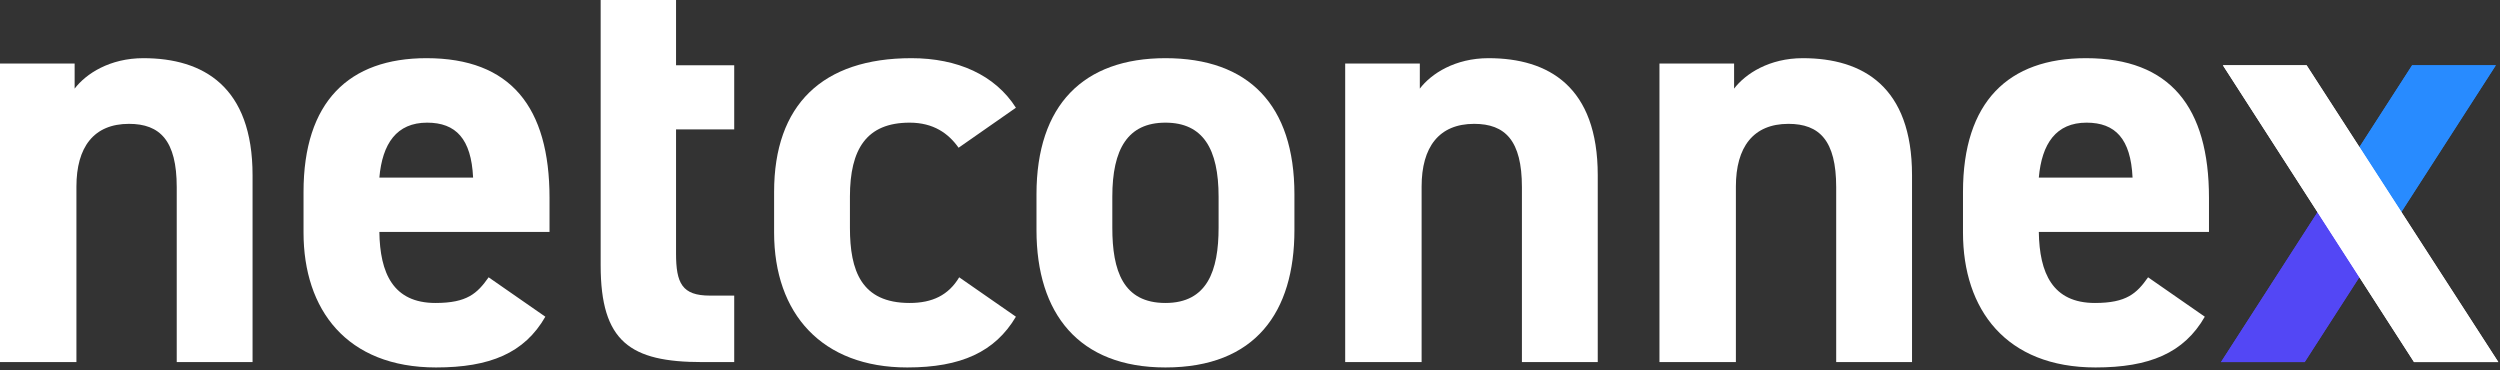 <svg width="716" height="106" viewBox="0 0 716 106" fill="none" xmlns="http://www.w3.org/2000/svg">
<rect x="0" y="0" width="716" height="106" fill="#333333" stroke="none"/>
<path d="M0 103.7H21.888V53.426C21.888 42.14 26.847 35.471 36.936 35.471C45.828 35.471 50.616 40.259 50.616 53.597V103.7H72.333V50.177C72.333 24.869 58.311 16.661 41.04 16.661C31.464 16.661 24.624 21.107 21.375 25.382V18.2H0V103.7Z" fill="white"/>
<path d="M139.941 79.418C136.692 84.035 133.785 86.771 124.722 86.771C112.581 86.771 108.819 78.221 108.648 66.422H157.383V56.675C157.383 30.683 146.268 16.661 122.157 16.661C99.927 16.661 86.931 29.144 86.931 54.965V66.593C86.931 88.652 99.243 105.239 124.893 105.239C140.283 105.239 150.201 101.135 156.186 90.704L139.941 79.418ZM122.328 35.129C130.536 35.129 134.982 39.746 135.495 50.861H108.648C109.503 41.114 113.607 35.129 122.328 35.129Z" fill="white"/>
<path d="M274.713 79.418C271.635 84.548 267.018 86.771 260.52 86.771C246.669 86.771 243.42 77.537 243.42 65.225V56.333C243.42 42.653 248.208 35.129 260.52 35.129C267.36 35.129 271.635 38.207 274.542 42.311L290.958 30.854C284.973 21.449 274.2 16.661 261.033 16.661C235.554 16.661 221.703 29.999 221.703 54.965V66.593C221.703 89.849 235.383 105.239 259.836 105.239C275.226 105.239 284.973 100.793 290.958 90.704L274.713 79.418Z" fill="white"/>
<path d="M370.722 55.649C370.722 29.999 357.555 16.661 333.786 16.661C310.359 16.661 296.85 29.999 296.85 55.649V65.909C296.85 89.849 308.991 105.239 333.786 105.239C359.607 105.239 370.722 89.336 370.722 65.909V55.649ZM333.786 86.771C321.645 86.771 318.567 77.537 318.567 65.225V56.333C318.567 42.653 323.013 35.129 333.786 35.129C344.559 35.129 349.005 42.653 349.005 56.333V65.225C349.005 77.537 345.756 86.771 333.786 86.771Z" fill="white"/>
<path d="M385.261 103.7H407.149V53.426C407.149 42.14 412.108 35.471 422.197 35.471C431.089 35.471 435.877 40.259 435.877 53.597V103.7H457.594V50.177C457.594 24.869 443.572 16.661 426.301 16.661C416.725 16.661 409.885 21.107 406.636 25.382V18.2H385.261V103.7Z" fill="white"/>
<path d="M475.27 103.7H497.158V53.426C497.158 42.14 502.117 35.471 512.206 35.471C521.097 35.471 525.885 40.259 525.885 53.597V103.7H547.603V50.177C547.603 24.869 533.581 16.661 516.31 16.661C506.734 16.661 499.894 21.107 496.645 25.382V18.2H475.27V103.7Z" fill="white"/>
<path d="M615.21 79.418C611.961 84.035 609.054 86.771 599.991 86.771C587.85 86.771 584.088 78.221 583.917 66.422H632.652V56.675C632.652 30.683 621.537 16.661 597.426 16.661C575.196 16.661 562.2 29.144 562.2 54.965V66.593C562.2 88.652 574.512 105.239 600.162 105.239C615.552 105.239 625.47 101.135 631.455 90.704L615.21 79.418ZM597.597 35.129C605.805 35.129 610.251 39.746 610.764 50.861H583.917C584.772 41.114 588.876 35.129 597.597 35.129Z" fill="white"/>
<path d="M172.029 75.99C172.029 97.92 180.529 103.7 201.099 103.7H210.279V84.66H203.309C195.319 84.66 193.619 81.09 193.619 72.59V37.06H210.279V18.7H193.619V0H172.029V75.99Z" fill="white"/>
<path d="M714.8 18.7H690.83L636.09 103.7H660.06L714.8 18.7Z" fill="url(#paint0_linear_313_5300)"/>
<path d="M714.8 18.7H690.83L636.09 103.7H660.06L714.8 18.7Z" fill="url(#paint1_linear_313_5300)"/>
<path d="M715.52 103.699L660.61 18.699H636.64L691.38 103.699H715.52Z" fill="white"/>
<path d="M715.52 103.699L660.61 18.699H636.64L691.38 103.699H715.52Z" fill="white"/>
<defs>
<linearGradient id="paint0_linear_313_5300" x1="675" y1="65.5" x2="680.5" y2="59.5" gradientUnits="userSpaceOnUse">
<stop stop-color="#5347F5"/>
<stop offset="1" stop-color="#288BFF"/>
</linearGradient>
<linearGradient id="paint1_linear_313_5300" x1="675" y1="65.5" x2="680.5" y2="59.5" gradientUnits="userSpaceOnUse">
<stop stop-color="#5347F5"/>
<stop offset="1" stop-color="#288BFF"/>
</linearGradient>
</defs>
</svg>
